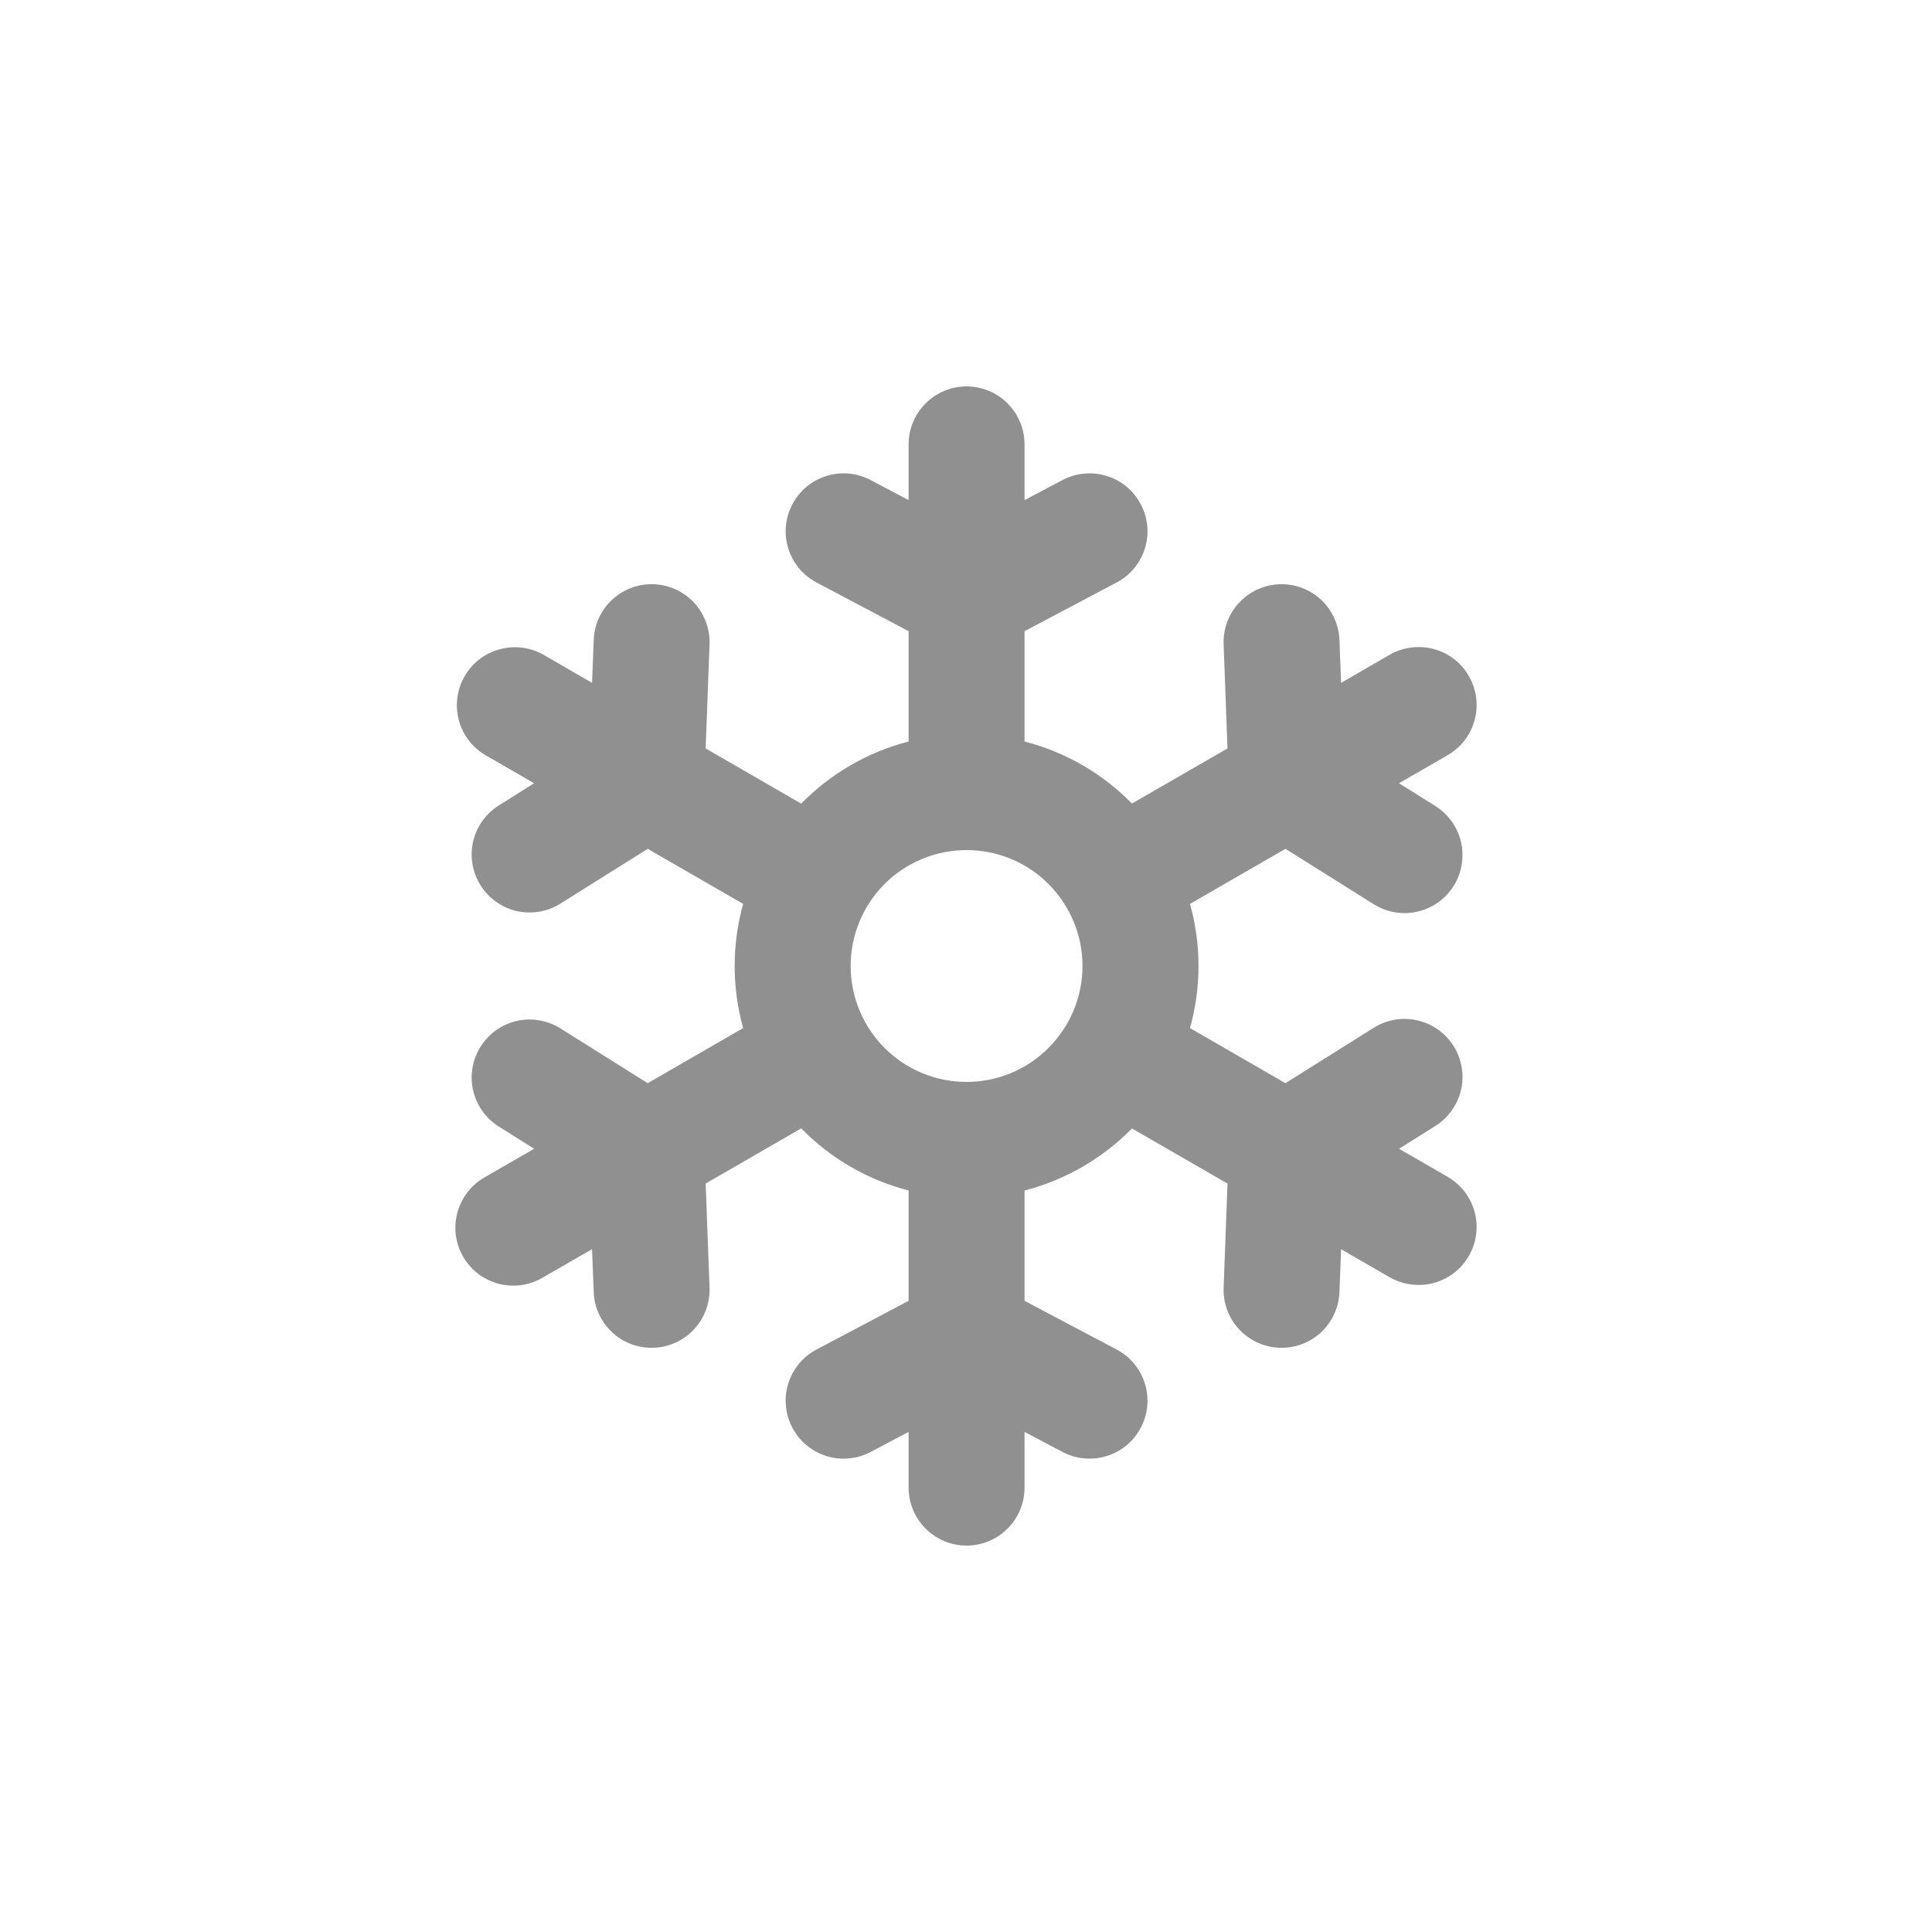 <svg width="20" height="20" viewBox="0 0 20 20" fill="none" xmlns="http://www.w3.org/2000/svg">
<path fill-rule="evenodd" clip-rule="evenodd" d="M10.006 4C10.165 4 10.318 4.063 10.43 4.176C10.543 4.288 10.606 4.441 10.606 4.6V5.177L10.998 4.97C11.139 4.895 11.303 4.88 11.456 4.927C11.608 4.973 11.735 5.079 11.809 5.22C11.884 5.36 11.899 5.525 11.852 5.677C11.805 5.829 11.7 5.956 11.559 6.03L10.606 6.534V7.676C11.035 7.786 11.417 8.012 11.718 8.318L12.707 7.748L12.667 6.67C12.661 6.511 12.718 6.356 12.827 6.239C12.935 6.123 13.085 6.054 13.244 6.048C13.403 6.042 13.558 6.099 13.675 6.208C13.791 6.316 13.86 6.466 13.866 6.625L13.883 7.069L14.382 6.78C14.451 6.74 14.526 6.714 14.604 6.704C14.683 6.693 14.763 6.698 14.839 6.718C14.916 6.738 14.987 6.773 15.05 6.821C15.113 6.869 15.166 6.929 15.205 6.998C15.245 7.067 15.271 7.142 15.281 7.221C15.291 7.299 15.286 7.379 15.265 7.455C15.244 7.532 15.209 7.603 15.16 7.666C15.111 7.728 15.051 7.78 14.982 7.82L14.482 8.108L14.859 8.344C14.925 8.386 14.983 8.441 15.029 8.505C15.075 8.569 15.107 8.642 15.125 8.719C15.142 8.795 15.144 8.875 15.131 8.953C15.118 9.03 15.09 9.105 15.048 9.171C15.006 9.238 14.951 9.296 14.887 9.342C14.823 9.387 14.75 9.42 14.673 9.437C14.596 9.455 14.517 9.457 14.439 9.444C14.361 9.431 14.287 9.402 14.22 9.36L13.307 8.787L12.319 9.357C12.436 9.777 12.436 10.222 12.319 10.643L13.307 11.213L14.22 10.64C14.355 10.555 14.518 10.527 14.673 10.563C14.828 10.598 14.963 10.694 15.048 10.829C15.132 10.963 15.16 11.126 15.125 11.281C15.089 11.437 14.993 11.571 14.859 11.656L14.483 11.892L14.982 12.18C15.051 12.22 15.111 12.272 15.16 12.334C15.209 12.397 15.244 12.468 15.265 12.545C15.286 12.621 15.291 12.701 15.281 12.779C15.271 12.858 15.245 12.934 15.205 13.002C15.166 13.07 15.113 13.13 15.05 13.179C14.987 13.227 14.916 13.262 14.839 13.282C14.763 13.302 14.683 13.307 14.604 13.296C14.526 13.286 14.451 13.26 14.382 13.22L13.883 12.932L13.866 13.375C13.86 13.534 13.791 13.684 13.675 13.793C13.558 13.901 13.403 13.958 13.244 13.952C13.085 13.946 12.935 13.877 12.827 13.761C12.718 13.644 12.661 13.489 12.667 13.33L12.707 12.252L11.718 11.682C11.417 11.988 11.034 12.214 10.606 12.324V13.466L11.559 13.97C11.7 14.044 11.805 14.171 11.852 14.323C11.899 14.475 11.884 14.64 11.809 14.78C11.735 14.921 11.608 15.027 11.456 15.073C11.303 15.12 11.139 15.105 10.998 15.03L10.606 14.823V15.4C10.606 15.559 10.543 15.712 10.43 15.824C10.318 15.937 10.165 16 10.006 16C9.847 16 9.694 15.937 9.582 15.824C9.469 15.712 9.406 15.559 9.406 15.4V14.823L9.014 15.03C8.944 15.067 8.868 15.09 8.789 15.097C8.711 15.105 8.632 15.097 8.556 15.073C8.481 15.05 8.411 15.012 8.35 14.962C8.29 14.912 8.239 14.85 8.203 14.78C8.166 14.711 8.143 14.635 8.136 14.556C8.128 14.478 8.136 14.399 8.16 14.323C8.183 14.248 8.221 14.178 8.271 14.117C8.321 14.057 8.383 14.006 8.453 13.97L9.406 13.466V12.324C8.984 12.215 8.599 11.993 8.294 11.681L7.305 12.252L7.345 13.33C7.348 13.409 7.335 13.487 7.308 13.561C7.28 13.635 7.239 13.703 7.185 13.761C7.131 13.818 7.067 13.865 6.995 13.898C6.924 13.931 6.846 13.949 6.767 13.952C6.689 13.955 6.61 13.942 6.536 13.915C6.462 13.887 6.395 13.846 6.337 13.792C6.279 13.738 6.233 13.674 6.2 13.602C6.167 13.531 6.148 13.453 6.146 13.374L6.129 12.931L5.63 13.219C5.561 13.261 5.485 13.289 5.406 13.302C5.326 13.314 5.245 13.31 5.167 13.291C5.09 13.271 5.016 13.236 4.952 13.188C4.888 13.139 4.835 13.078 4.794 13.009C4.754 12.939 4.728 12.862 4.718 12.783C4.709 12.703 4.715 12.622 4.737 12.545C4.759 12.468 4.796 12.396 4.846 12.333C4.896 12.27 4.959 12.219 5.03 12.18L5.529 11.892L5.153 11.655C5.022 11.569 4.93 11.435 4.896 11.281C4.863 11.128 4.891 10.968 4.975 10.835C5.058 10.702 5.191 10.607 5.343 10.57C5.496 10.534 5.657 10.559 5.792 10.64L6.705 11.213L7.693 10.643C7.576 10.222 7.576 9.778 7.693 9.357L6.705 8.787L5.792 9.36C5.657 9.441 5.496 9.466 5.343 9.43C5.191 9.393 5.058 9.298 4.975 9.165C4.891 9.032 4.863 8.872 4.896 8.719C4.93 8.565 5.022 8.431 5.153 8.345L5.529 8.108L5.03 7.82C4.892 7.741 4.791 7.61 4.75 7.456C4.709 7.302 4.73 7.138 4.81 7C4.889 6.862 5.02 6.762 5.174 6.721C5.328 6.679 5.492 6.701 5.63 6.78L6.129 7.069L6.146 6.625C6.152 6.466 6.22 6.316 6.337 6.208C6.395 6.154 6.463 6.112 6.537 6.085C6.61 6.057 6.689 6.045 6.768 6.048C6.846 6.051 6.924 6.069 6.996 6.102C7.067 6.135 7.132 6.182 7.185 6.239C7.239 6.297 7.28 6.365 7.308 6.439C7.335 6.513 7.348 6.591 7.345 6.67L7.305 7.748L8.294 8.319C8.599 8.007 8.984 7.785 9.406 7.676V6.534L8.453 6.03C8.312 5.956 8.207 5.829 8.16 5.677C8.113 5.525 8.128 5.36 8.203 5.22C8.277 5.079 8.404 4.973 8.556 4.927C8.708 4.88 8.873 4.895 9.014 4.97L9.406 5.177V4.6C9.406 4.441 9.469 4.288 9.582 4.176C9.694 4.063 9.847 4 10.006 4ZM10.006 11.2C10.324 11.2 10.629 11.074 10.854 10.848C11.079 10.623 11.206 10.318 11.206 10C11.206 9.682 11.079 9.377 10.854 9.151C10.629 8.926 10.324 8.8 10.006 8.8C9.688 8.8 9.382 8.926 9.157 9.151C8.932 9.377 8.806 9.682 8.806 10C8.806 10.318 8.932 10.623 9.157 10.848C9.382 11.074 9.688 11.2 10.006 11.2Z" fill="#909090"/>
</svg>
